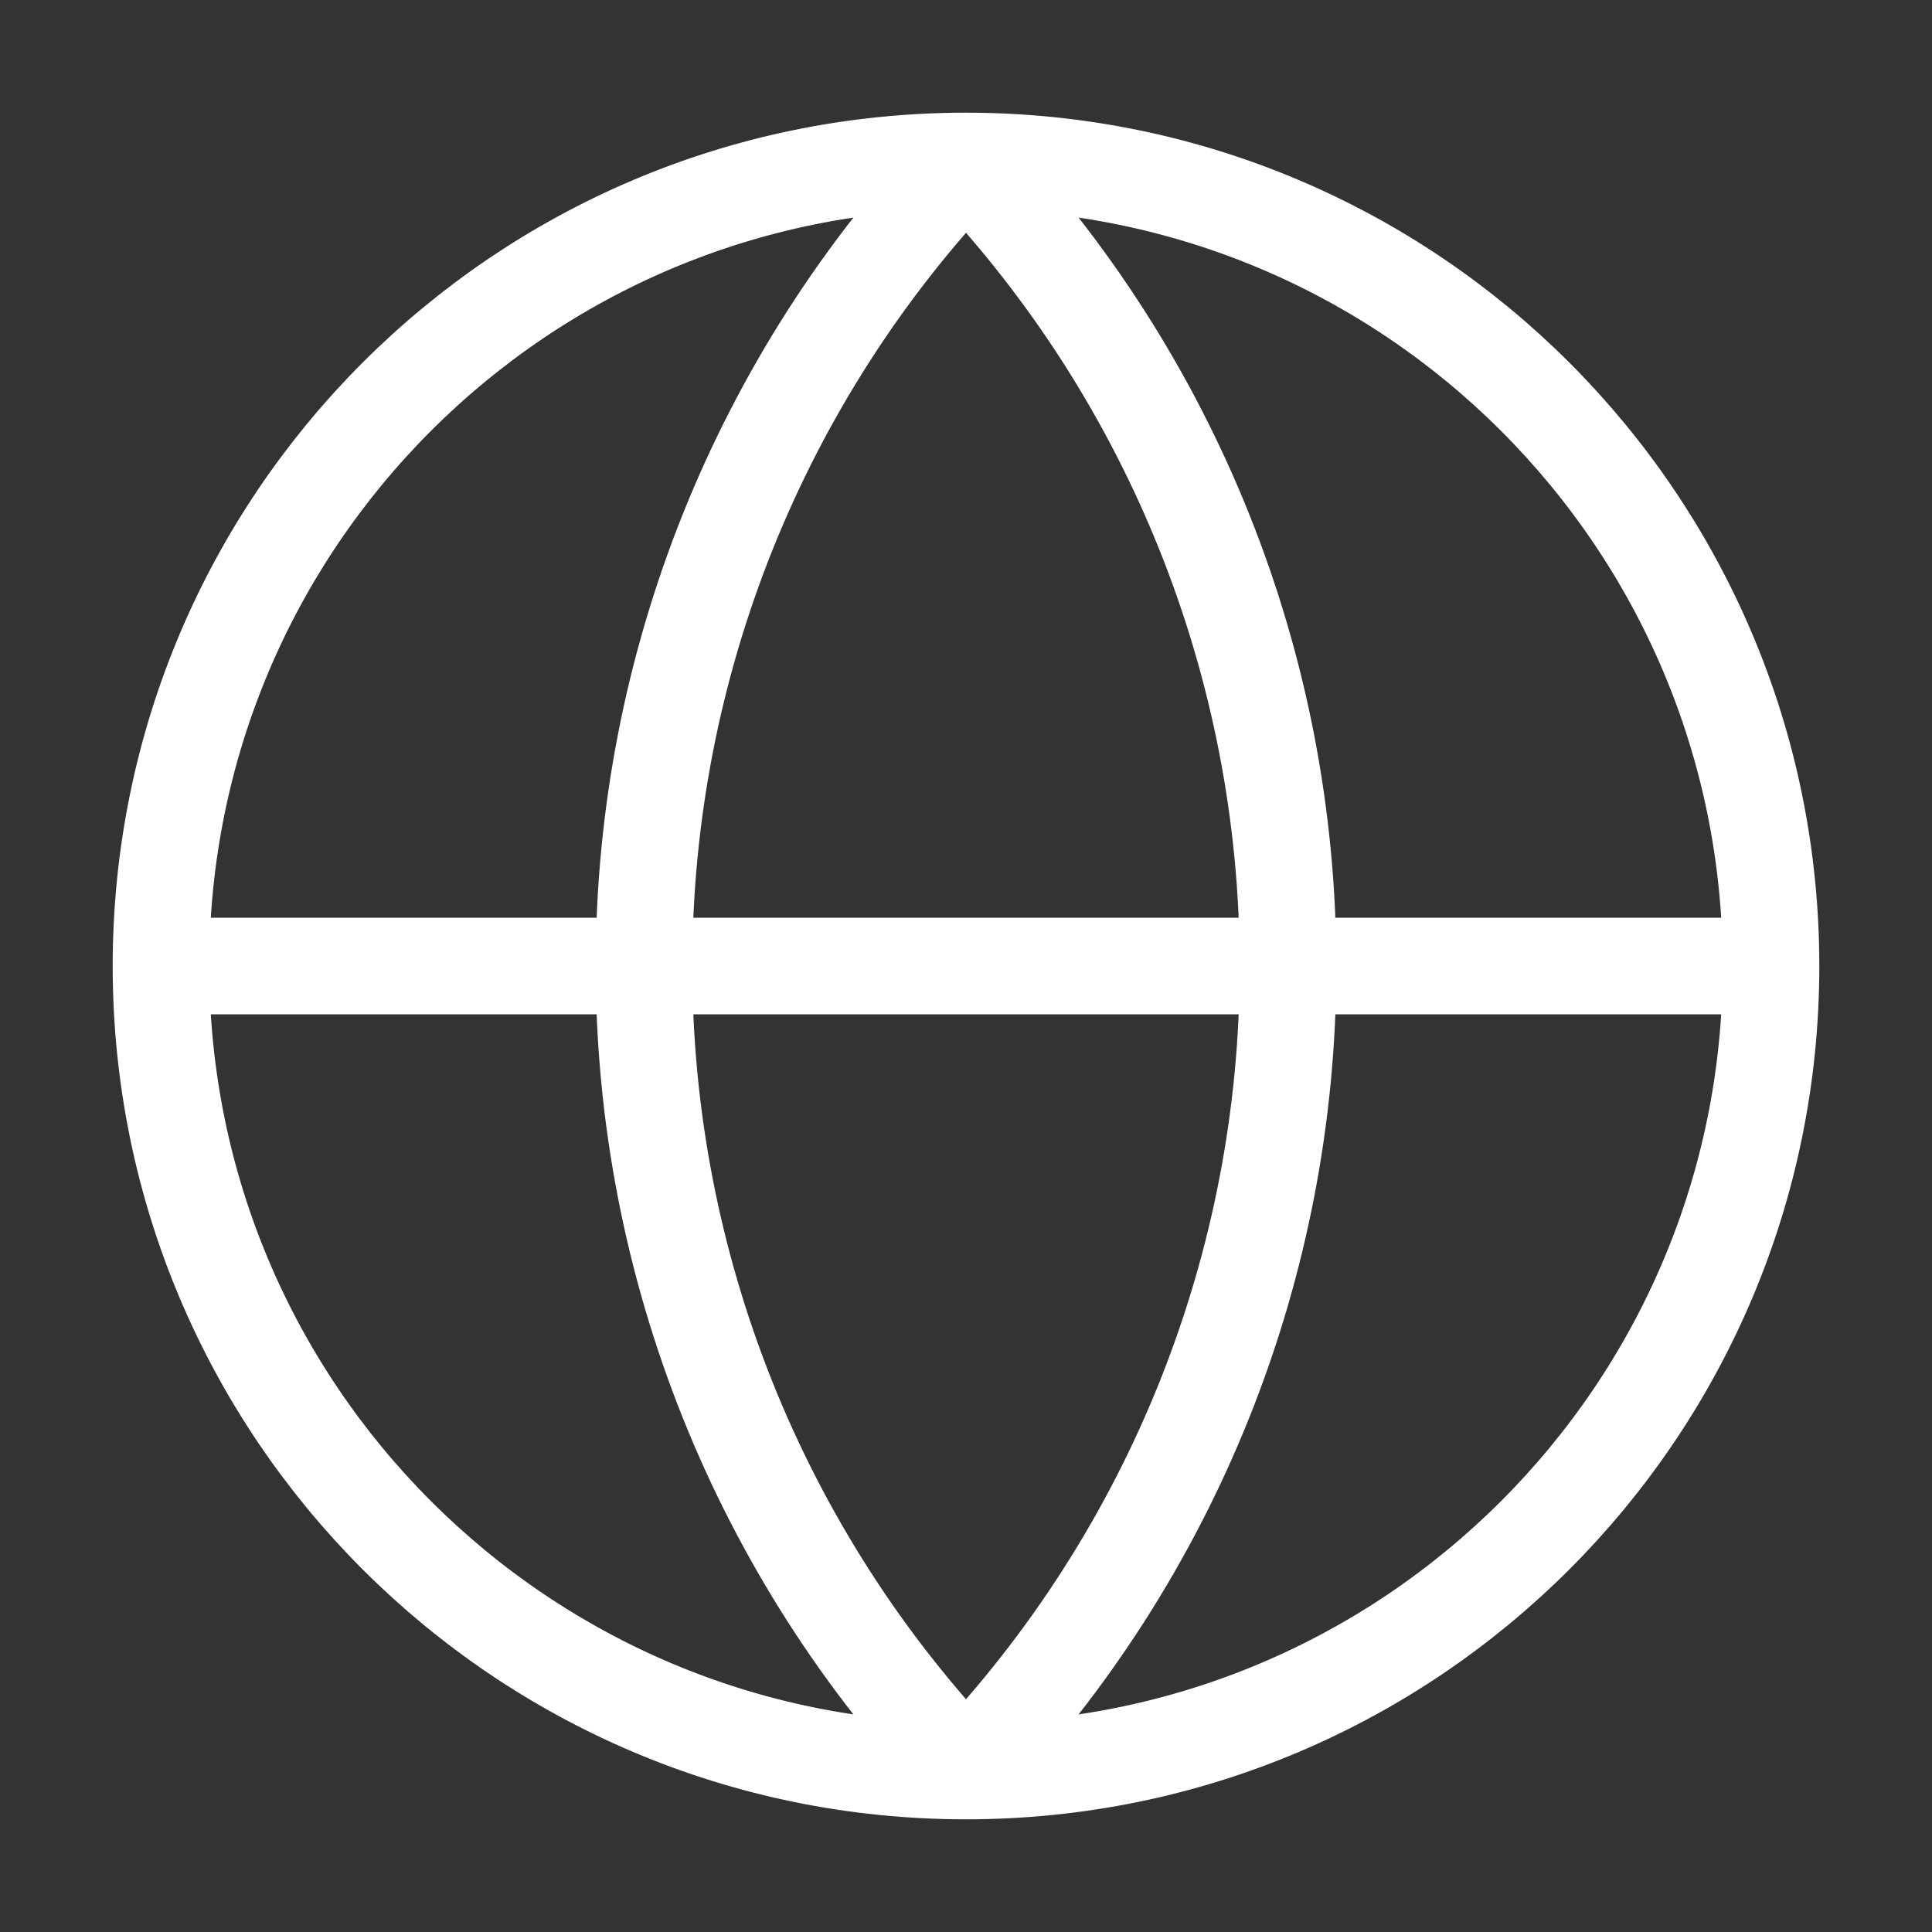 <svg width="40" height="40" viewBox="0 0 40 40" fill="none" xmlns="http://www.w3.org/2000/svg">
<rect x="0" y="0" width="40" height="40" fill="#333333" stroke="none"/>
<path d="M36.667 20C36.667 29.205 29.205 36.667 20 36.667M36.667 20C36.667 10.795 29.205 3.333 20 3.333M36.667 20H3.333M20 36.667C10.795 36.667 3.333 29.205 3.333 20M20 36.667C15.72 32.173 13.333 26.205 13.333 20C13.333 13.794 15.72 7.827 20 3.333M20 36.667C24.279 32.173 26.667 26.205 26.667 20C26.667 13.794 24.279 7.827 20 3.333M3.333 20C3.333 10.795 10.795 3.333 20 3.333" stroke="white" stroke-width="2" stroke-linecap="round" stroke-linejoin="round"/>
</svg>
